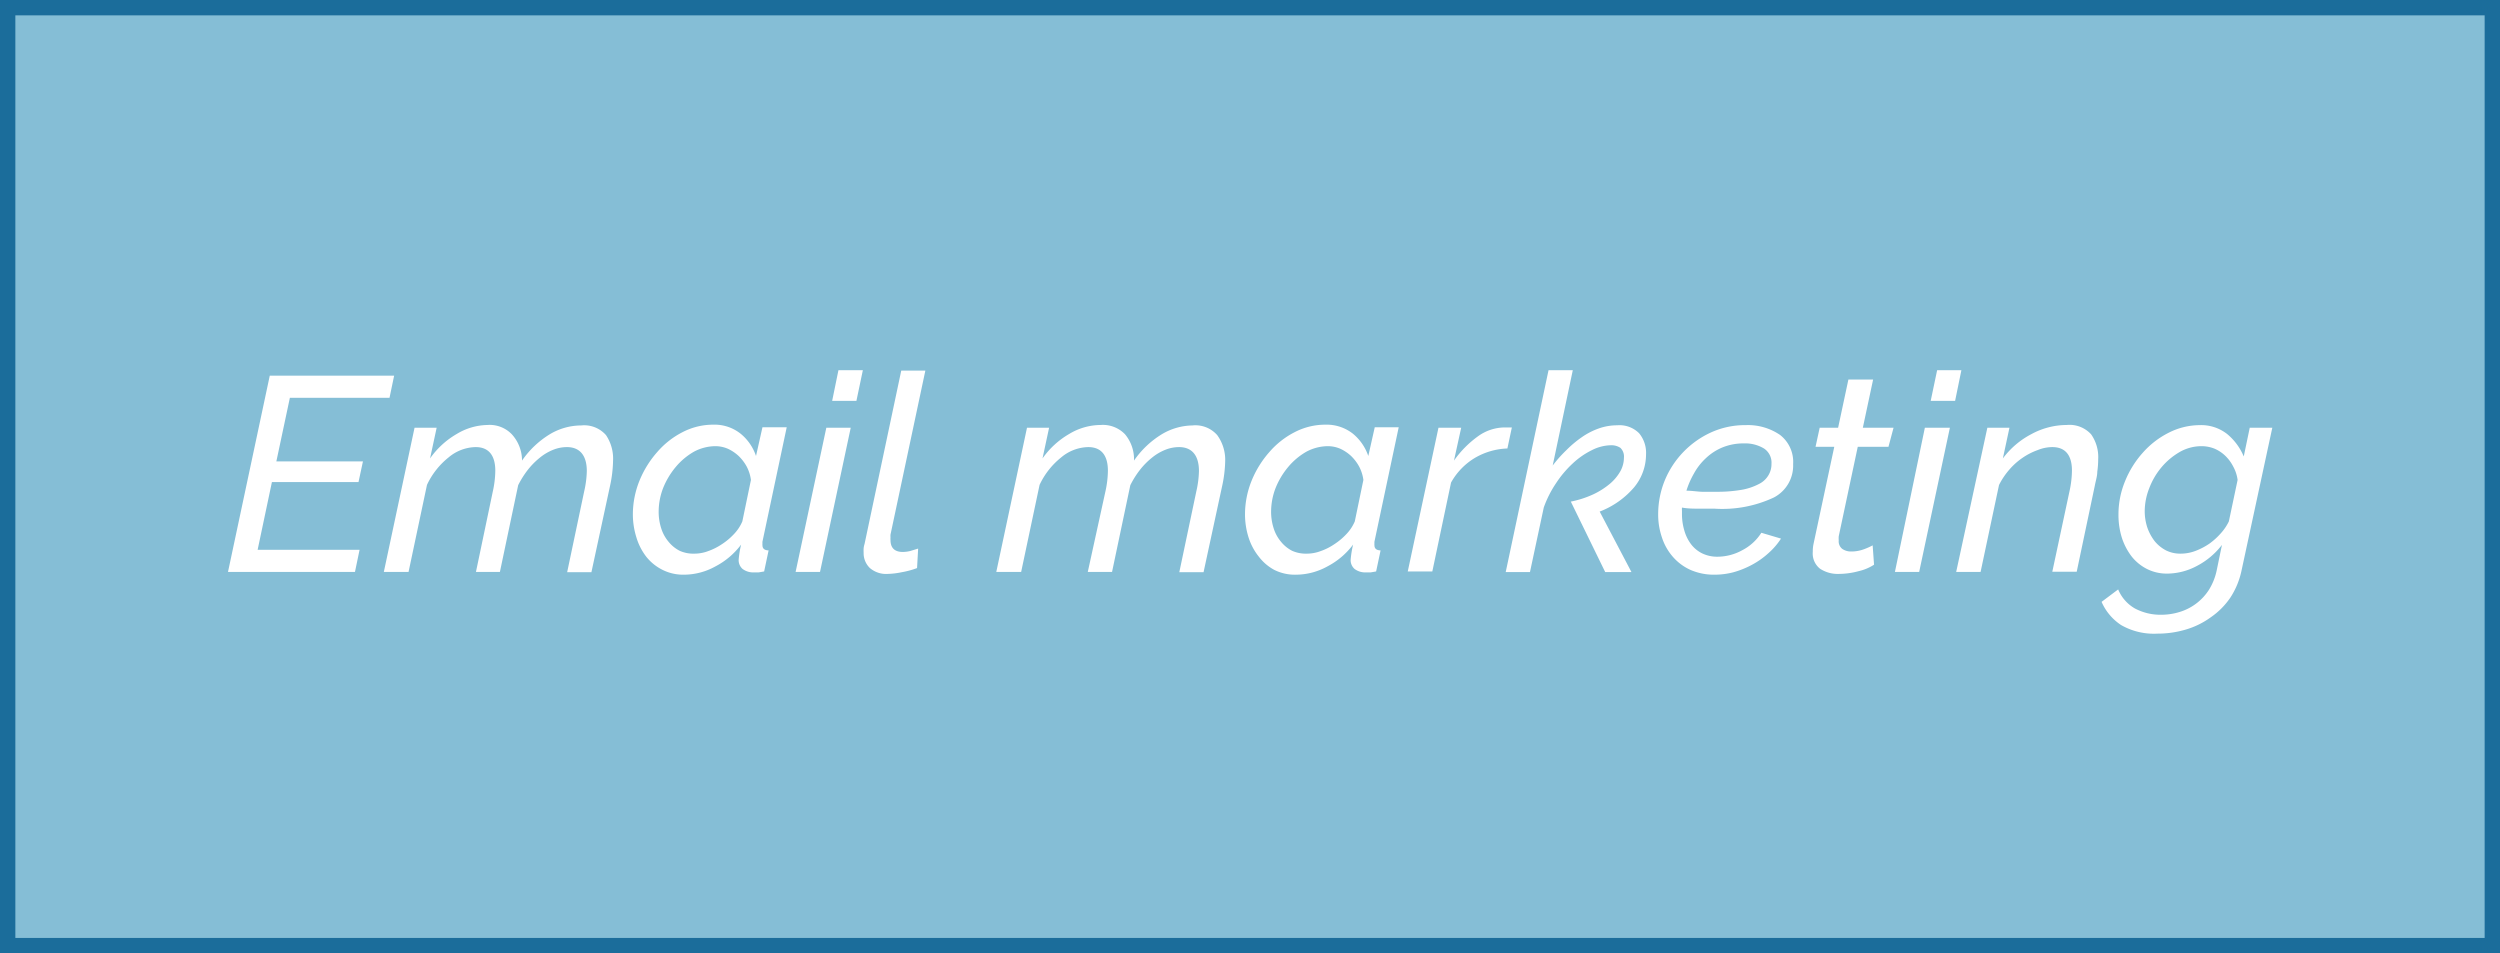 <svg xmlns="http://www.w3.org/2000/svg" viewBox="0 0 162.83 62.09"><rect x="0" y="0" width="162.83" height="62.09" fill="#333333" stroke="none"/><g id="Capa_2" data-name="Capa 2"><g id="contenido"><rect x="0.5" y="0.5" width="161.83" height="61.09" style="fill:#85bed6;stroke:#1b6d9b;stroke-miterlimit:10"/><path d="M17.57,24.47h8.1l-.3,1.44H18.88L18,30.05h5.64l-.29,1.35H17.71l-.93,4.41h6.64l-.3,1.44H14.85Z" style="fill:#fff"/><path d="M27,27.86h1.44l-.43,2a5.45,5.45,0,0,1,1.73-1.59,4,4,0,0,1,2-.59,2,2,0,0,1,1.59.6A2.53,2.53,0,0,1,34,30a6,6,0,0,1,1.8-1.71,4,4,0,0,1,2.05-.58,1.89,1.89,0,0,1,1.62.63A2.74,2.74,0,0,1,39.93,30a8.36,8.36,0,0,1-.2,1.66l-1.21,5.61H36.94L38.05,32a6.44,6.44,0,0,0,.17-1.32c0-1-.44-1.56-1.3-1.56a2.41,2.41,0,0,0-.9.18,3.31,3.31,0,0,0-.86.51,4.87,4.87,0,0,0-.78.79,6,6,0,0,0-.63,1l-1.19,5.65H31L32.1,32a6.52,6.52,0,0,0,.16-1.34c0-1-.43-1.54-1.28-1.54a2.82,2.82,0,0,0-1.76.67,5,5,0,0,0-1.41,1.79l-1.2,5.67H25Z" style="fill:#fff"/><path d="M44.57,37.43a3,3,0,0,1-1.41-.31,3.14,3.14,0,0,1-1.06-.85A3.85,3.85,0,0,1,41.45,35a5,5,0,0,1-.23-1.5,5.85,5.85,0,0,1,.43-2.19,6.53,6.53,0,0,1,1.15-1.86,5.46,5.46,0,0,1,1.65-1.3,4.32,4.32,0,0,1,2-.49,2.72,2.72,0,0,1,1.79.59,3.16,3.16,0,0,1,1,1.45l.42-1.87h1.58l-1.58,7.45a1,1,0,0,0,0,.12.45.45,0,0,0,0,.11c0,.22.13.33.4.34l-.29,1.37-.35.06h-.28a1.16,1.16,0,0,1-.77-.22.76.76,0,0,1-.26-.59,6.46,6.46,0,0,1,.16-1,4.93,4.93,0,0,1-1.69,1.43A4.24,4.24,0,0,1,44.57,37.43Zm.68-1.37a2.54,2.54,0,0,0,.86-.16,4,4,0,0,0,.9-.45,4.25,4.25,0,0,0,.8-.67,2.77,2.77,0,0,0,.54-.82l.56-2.7a2.61,2.61,0,0,0-.27-.86,2.87,2.87,0,0,0-.53-.7,2.69,2.69,0,0,0-.7-.47,2.06,2.06,0,0,0-.81-.17,3,3,0,0,0-1.42.37,4.37,4.37,0,0,0-1.18,1,5.05,5.05,0,0,0-.81,1.36,4.3,4.3,0,0,0-.29,1.51,3.5,3.5,0,0,0,.16,1.09,2.54,2.54,0,0,0,.48.89,2.25,2.25,0,0,0,.74.6A2.19,2.19,0,0,0,45.25,36.06Z" style="fill:#fff"/><path d="M53.82,27.86h1.59l-2,9.39H51.82Zm.79-3.75H56.2l-.42,2H54.2Z" style="fill:#fff"/><path d="M57.82,37.38A1.63,1.63,0,0,1,56.66,37a1.34,1.34,0,0,1-.41-1,2.64,2.64,0,0,1,0-.28,1.36,1.36,0,0,1,.06-.29l2.39-11.29h1.57L58,34.82A1.22,1.22,0,0,0,58,35a1,1,0,0,0,0,.17q0,.78.81.78a2.23,2.23,0,0,0,.47-.06l.52-.16L59.73,37a5.51,5.51,0,0,1-1,.27A5.13,5.13,0,0,1,57.82,37.38Z" style="fill:#fff"/><path d="M66.89,27.86h1.44l-.43,2a5.45,5.45,0,0,1,1.73-1.59,4,4,0,0,1,2.05-.59,2,2,0,0,1,1.59.6A2.53,2.53,0,0,1,73.86,30a6,6,0,0,1,1.8-1.71,4,4,0,0,1,2-.58,1.89,1.89,0,0,1,1.62.63A2.74,2.74,0,0,1,79.8,30a8.36,8.36,0,0,1-.2,1.66l-1.21,5.61H76.81L77.92,32a6.44,6.44,0,0,0,.17-1.32c0-1-.44-1.56-1.3-1.56a2.41,2.41,0,0,0-.9.18,3.31,3.31,0,0,0-.86.51,4.87,4.87,0,0,0-.78.79,6,6,0,0,0-.63,1l-1.19,5.65H70.85L72,32a6.52,6.52,0,0,0,.16-1.34c0-1-.43-1.54-1.28-1.54a2.82,2.82,0,0,0-1.76.67,5,5,0,0,0-1.41,1.79l-1.2,5.67H64.89Z" style="fill:#fff"/><path d="M84.44,37.43A3,3,0,0,1,83,37.12,3.14,3.14,0,0,1,82,36.27,3.85,3.85,0,0,1,81.32,35a5,5,0,0,1-.23-1.5,5.85,5.85,0,0,1,.43-2.19,6.53,6.53,0,0,1,1.15-1.86,5.46,5.46,0,0,1,1.65-1.3,4.32,4.32,0,0,1,2-.49,2.76,2.76,0,0,1,1.8.59,3.21,3.21,0,0,1,1,1.45l.42-1.87H91.1l-1.58,7.45a1,1,0,0,0,0,.12.45.45,0,0,0,0,.11c0,.22.13.33.4.34l-.29,1.37-.35.06H89a1.16,1.16,0,0,1-.77-.22.76.76,0,0,1-.26-.59,6.46,6.46,0,0,1,.16-1,4.93,4.93,0,0,1-1.69,1.43A4.24,4.24,0,0,1,84.44,37.43Zm.68-1.37A2.54,2.54,0,0,0,86,35.9a3.79,3.79,0,0,0,.9-.45,4.25,4.25,0,0,0,.8-.67,2.77,2.77,0,0,0,.54-.82l.56-2.7a2.61,2.61,0,0,0-.27-.86,2.87,2.87,0,0,0-.53-.7,2.69,2.69,0,0,0-.7-.47,2.06,2.06,0,0,0-.81-.17,3,3,0,0,0-1.42.37,4.37,4.37,0,0,0-1.18,1,5.05,5.05,0,0,0-.81,1.36,4.3,4.3,0,0,0-.29,1.51,3.5,3.5,0,0,0,.16,1.09,2.54,2.54,0,0,0,.48.89,2.25,2.25,0,0,0,.74.6A2.19,2.19,0,0,0,85.12,36.06Z" style="fill:#fff"/><path d="M93.69,27.86h1.48L94.7,30a6.7,6.7,0,0,1,1.56-1.58A3,3,0,0,1,98,27.84h.27l.2,0-.29,1.37a4.49,4.49,0,0,0-2.11.61,4.31,4.31,0,0,0-1.56,1.61l-1.22,5.79H91.69Z" style="fill:#fff"/><path d="M100.86,24.11h1.58l-1.31,6.21a8.57,8.57,0,0,1,.89-1,7.07,7.07,0,0,1,1-.84,4.6,4.6,0,0,1,1.1-.57,3.6,3.6,0,0,1,1.22-.21,1.8,1.8,0,0,1,1.42.52,2,2,0,0,1,.45,1.37,3.37,3.37,0,0,1-.76,2.13,5.56,5.56,0,0,1-2.26,1.6l2.07,3.94h-1.71l-2.24-4.59a6.44,6.44,0,0,0,1.5-.49,5,5,0,0,0,1.08-.7,3,3,0,0,0,.66-.81,1.83,1.83,0,0,0,.22-.86.78.78,0,0,0-.23-.64,1.06,1.06,0,0,0-.62-.17,2.86,2.86,0,0,0-1.24.32,5.13,5.13,0,0,0-1.24.86,6.94,6.94,0,0,0-1.09,1.29,7.11,7.11,0,0,0-.8,1.58l-.9,4.21H98.07Z" style="fill:#fff"/><path d="M111.69,37.43a3.81,3.81,0,0,1-1.56-.3,3.33,3.33,0,0,1-1.16-.85,3.57,3.57,0,0,1-.72-1.26,4.62,4.62,0,0,1-.25-1.55,5.84,5.84,0,0,1,.43-2.18,5.92,5.92,0,0,1,3-3.12,5.34,5.34,0,0,1,2.27-.48,3.69,3.69,0,0,1,2.24.64,2.22,2.22,0,0,1,.85,1.9,2.34,2.34,0,0,1-1.25,2.17,7.91,7.91,0,0,1-3.88.73l-1,0c-.35,0-.72,0-1.11-.07a1.5,1.5,0,0,0,0,.22v.19a3.74,3.74,0,0,0,.15,1.07,2.72,2.72,0,0,0,.43.89,2.06,2.06,0,0,0,.73.61,2.25,2.25,0,0,0,1,.22,3.36,3.36,0,0,0,1.61-.42,3.21,3.21,0,0,0,1.25-1.14l1.28.38a4.55,4.55,0,0,1-.82.95,5.33,5.33,0,0,1-1.06.75,5.79,5.79,0,0,1-1.21.49A4.82,4.82,0,0,1,111.69,37.43Zm1.89-8.55a3.62,3.62,0,0,0-1.39.26,3.53,3.53,0,0,0-1.08.7,3.92,3.92,0,0,0-.78,1,5.52,5.52,0,0,0-.49,1.12c.36,0,.7.06,1,.07s.61,0,.89,0a9.34,9.34,0,0,0,1.72-.13,3.85,3.85,0,0,0,1.12-.38,1.46,1.46,0,0,0,.62-.58,1.4,1.4,0,0,0,.19-.73,1.1,1.1,0,0,0-.49-1A2.38,2.38,0,0,0,113.58,28.88Z" style="fill:#fff"/><path d="M119.76,37.38a2.09,2.09,0,0,1-1.22-.34,1.26,1.26,0,0,1-.47-1.1,2.35,2.35,0,0,1,.05-.52l1.35-6.32h-1.22l.27-1.24h1.2l.67-3.14H122l-.67,3.14h2L123,29.1h-2l-1.24,5.83a1.8,1.8,0,0,0,0,.27.62.62,0,0,0,.23.55,1,1,0,0,0,.58.17,2.36,2.36,0,0,0,.84-.15,4.2,4.2,0,0,0,.56-.25l.09,1.26a3.11,3.11,0,0,1-1,.42A5,5,0,0,1,119.76,37.38Z" style="fill:#fff"/><path d="M125.37,27.86H127l-2,9.39h-1.58Zm.8-3.75h1.58l-.41,2h-1.59Z" style="fill:#fff"/><path d="M129.44,27.86h1.44l-.43,2a5.43,5.43,0,0,1,1.85-1.58,4.85,4.85,0,0,1,2.31-.6,1.9,1.9,0,0,1,1.59.61,2.57,2.57,0,0,1,.46,1.61,6.12,6.12,0,0,1-.06.83c0,.28-.1.58-.16.9l-1.18,5.61h-1.59L134.79,32a6.61,6.61,0,0,0,.16-1.35c0-1-.43-1.53-1.28-1.53a2.54,2.54,0,0,0-.94.19,4.31,4.31,0,0,0-1,.51,4.44,4.44,0,0,0-.86.77,4.79,4.79,0,0,0-.67,1L129,37.25h-1.59Z" style="fill:#fff"/><path d="M140.51,41.27a4.29,4.29,0,0,1-2.36-.56,3.47,3.47,0,0,1-1.27-1.51l1.08-.81a2.55,2.55,0,0,0,1.09,1.24,3.54,3.54,0,0,0,1.71.41,4.06,4.06,0,0,0,1.2-.18,3.46,3.46,0,0,0,1.91-1.44,3.9,3.9,0,0,0,.51-1.28l.34-1.65a4.91,4.91,0,0,1-1.63,1.37,4.16,4.16,0,0,1-1.91.5,2.87,2.87,0,0,1-1.36-.31,3,3,0,0,1-1-.83,4.08,4.08,0,0,1-.63-1.23,5,5,0,0,1-.21-1.46,5.66,5.66,0,0,1,.43-2.19,6.34,6.34,0,0,1,1.16-1.86,5.62,5.62,0,0,1,1.69-1.3,4.5,4.5,0,0,1,2-.49,2.74,2.74,0,0,1,1.8.58,3.8,3.8,0,0,1,1.08,1.46l.39-1.87H148l-2,9.28a5.17,5.17,0,0,1-.73,1.78A4.91,4.91,0,0,1,144,40.2a5.33,5.33,0,0,1-1.62.8A6.44,6.44,0,0,1,140.51,41.27ZM142,36.06a2.71,2.71,0,0,0,1-.18,4.3,4.3,0,0,0,.9-.47,4.43,4.43,0,0,0,.75-.68,3.26,3.26,0,0,0,.52-.77l.57-2.7a2.47,2.47,0,0,0-.29-.88,2.61,2.61,0,0,0-.52-.7,2.36,2.36,0,0,0-.7-.46,2.31,2.31,0,0,0-.83-.16,2.87,2.87,0,0,0-1.45.39,4.48,4.48,0,0,0-1.18,1,4.71,4.71,0,0,0-.79,1.36,4.13,4.13,0,0,0-.29,1.47,3.4,3.4,0,0,0,.17,1.08,3.16,3.16,0,0,0,.48.89,2.39,2.39,0,0,0,.74.6A2.07,2.07,0,0,0,142,36.06Z" style="fill:#fff"/></g></g></svg>